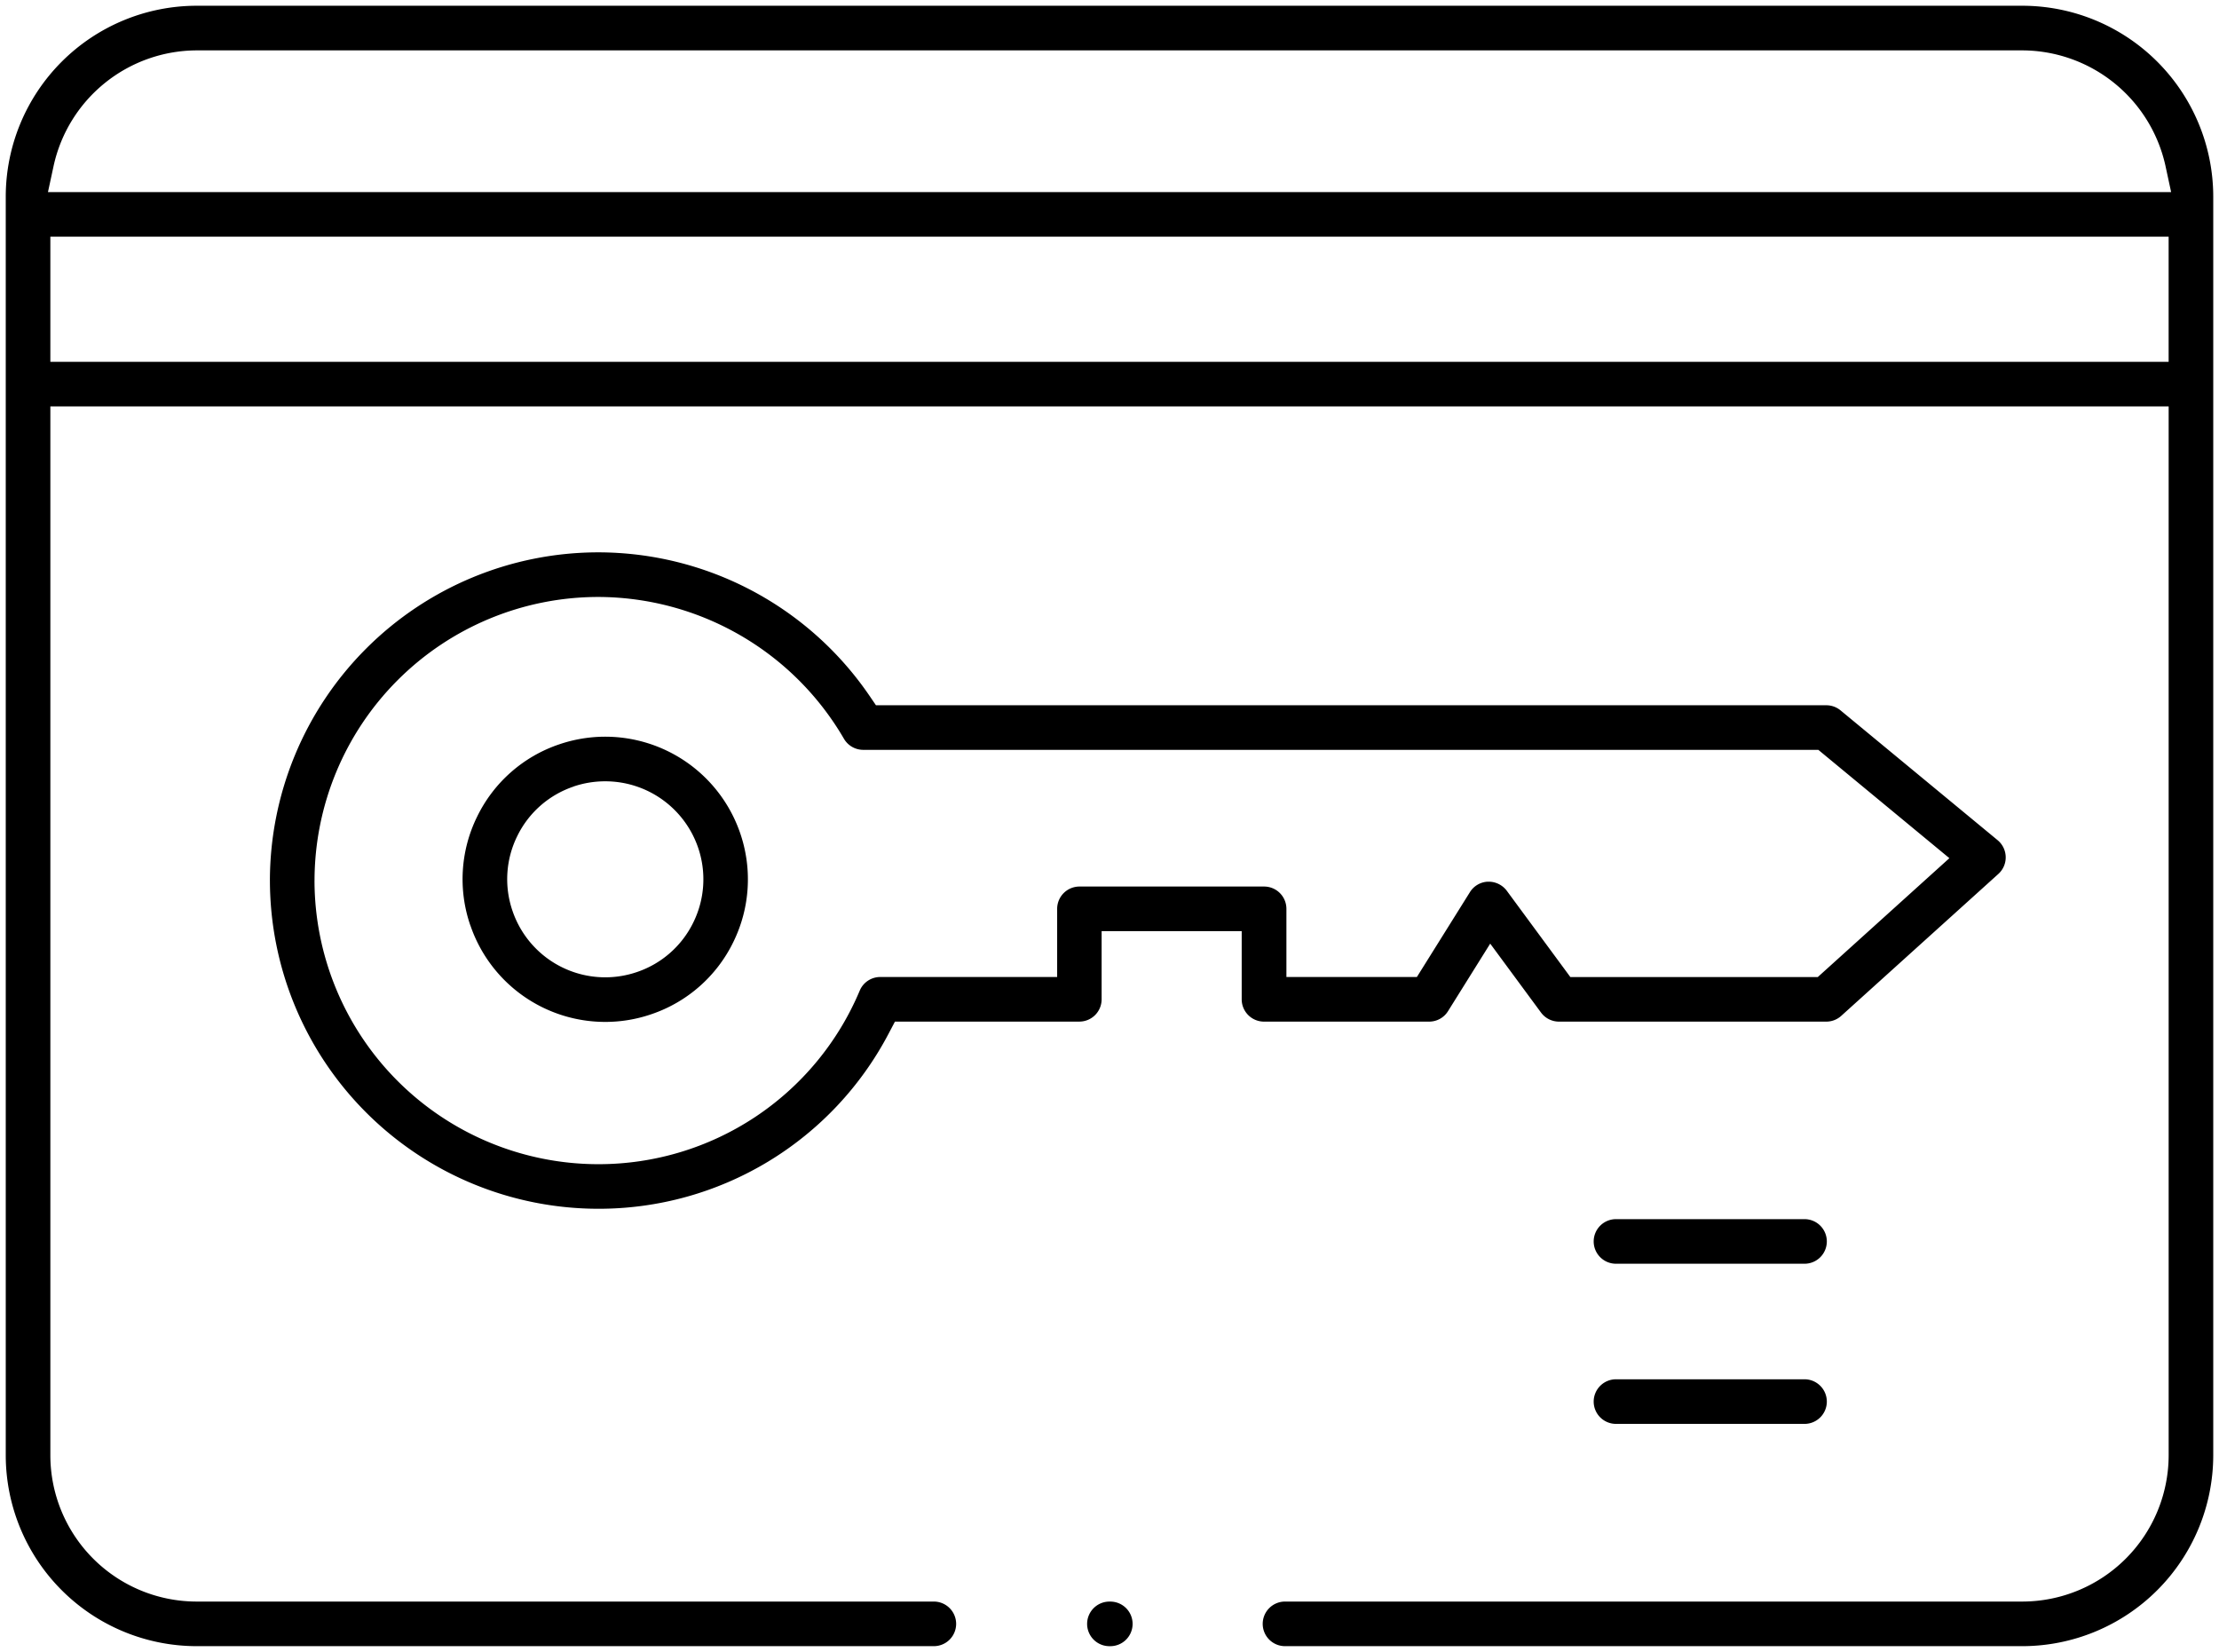 <svg xmlns="http://www.w3.org/2000/svg" width="192.834" height="143.537" viewBox="0 0 192.834 143.537">
  <path id="Icon" d="M-3518.832,142.538a1.939,1.939,0,0,1-1.937-1.937,1.94,1.94,0,0,1,1.937-1.938h64.077a12.729,12.729,0,0,0,12.714-12.712V34.81h-184.083v91.141a12.721,12.721,0,0,0,12.7,12.712h64.077a1.94,1.94,0,0,1,1.937,1.938,1.939,1.939,0,0,1-1.937,1.937h-64.077A16.6,16.6,0,0,1-3630,125.951V16.577A16.6,16.6,0,0,1-3613.423,0h158.666a16.6,16.6,0,0,1,16.591,16.577V125.951a16.607,16.607,0,0,1-16.591,16.587Zm-107.292-111.6h184.081V20.062h-184.081Zm.292-17.066-.5,2.318h184.505l-.5-2.318a12.78,12.78,0,0,0-12.421-9.994h-158.666A12.773,12.773,0,0,0-3625.831,13.869Zm91.742,128.668a1.939,1.939,0,0,1-1.938-1.936,1.941,1.941,0,0,1,1.938-1.939h.077a1.94,1.94,0,0,1,1.938,1.939,1.939,1.939,0,0,1-1.938,1.936Zm44.021-19.316a1.939,1.939,0,0,1-1.938-1.936,1.941,1.941,0,0,1,1.938-1.939h16.385a1.941,1.941,0,0,1,1.938,1.939,1.939,1.939,0,0,1-1.938,1.936Zm0-13.915a1.94,1.94,0,0,1-1.938-1.938,1.94,1.94,0,0,1,1.938-1.937h16.385a1.94,1.94,0,0,1,1.938,1.937,1.939,1.939,0,0,1-1.938,1.938Zm-116.976-33.295a28.555,28.555,0,0,1,28.525-28.52,28.565,28.565,0,0,1,23.574,12.455l.568.832h82.587a1.948,1.948,0,0,1,1.236.445l13.653,11.281a1.943,1.943,0,0,1,.7,1.452,1.935,1.935,0,0,1-.637,1.479l-13.656,12.333a1.938,1.938,0,0,1-1.3.5h-23.228a1.946,1.946,0,0,1-1.561-.788l-4.415-5.989-3.665,5.866a1.928,1.928,0,0,1-1.644.911h-14.348a1.94,1.94,0,0,1-1.939-1.938V80.407h-12.172v5.924a1.938,1.938,0,0,1-1.937,1.938h-16.024l-.538,1.022a28.438,28.438,0,0,1-25.26,15.241A28.555,28.555,0,0,1-3607.044,76.012Zm3.876,0a24.674,24.674,0,0,0,24.648,24.645,24.609,24.609,0,0,0,22.731-15.077A1.93,1.93,0,0,1-3554,84.394h15.368V78.471a1.94,1.94,0,0,1,1.938-1.938h16.048a1.939,1.939,0,0,1,1.937,1.938v5.923h11.338l4.608-7.372a1.924,1.924,0,0,1,1.567-.91h.065a1.963,1.963,0,0,1,1.572.787l5.526,7.5h21.5l11.437-10.33-11.388-9.413h-83a1.942,1.942,0,0,1-1.677-.965,24.769,24.769,0,0,0-21.356-12.32A24.674,24.674,0,0,0-3603.167,76.012Zm13.543,3.9a12.3,12.3,0,0,1,.6-9.475,12.3,12.3,0,0,1,7.12-6.26,12.4,12.4,0,0,1,4-.666,12.4,12.4,0,0,1,11.728,8.379,12.343,12.343,0,0,1-.6,9.473,12.3,12.3,0,0,1-7.124,6.264,12.3,12.3,0,0,1-4,.667A12.383,12.383,0,0,1-3589.624,79.907Zm8.967-12.066a8.445,8.445,0,0,0-4.89,4.3,8.458,8.458,0,0,0-.41,6.512,8.513,8.513,0,0,0,8.058,5.761,8.51,8.51,0,0,0,2.748-.457,8.461,8.461,0,0,0,4.9-4.305,8.485,8.485,0,0,0,.417-6.513,8.525,8.525,0,0,0-8.062-5.757A8.534,8.534,0,0,0-3580.657,67.841Z" transform="translate(3630.5 0.5)" stroke="rgba(0,0,0,0)" stroke-miterlimit="10" stroke-width="1"/>
</svg>
